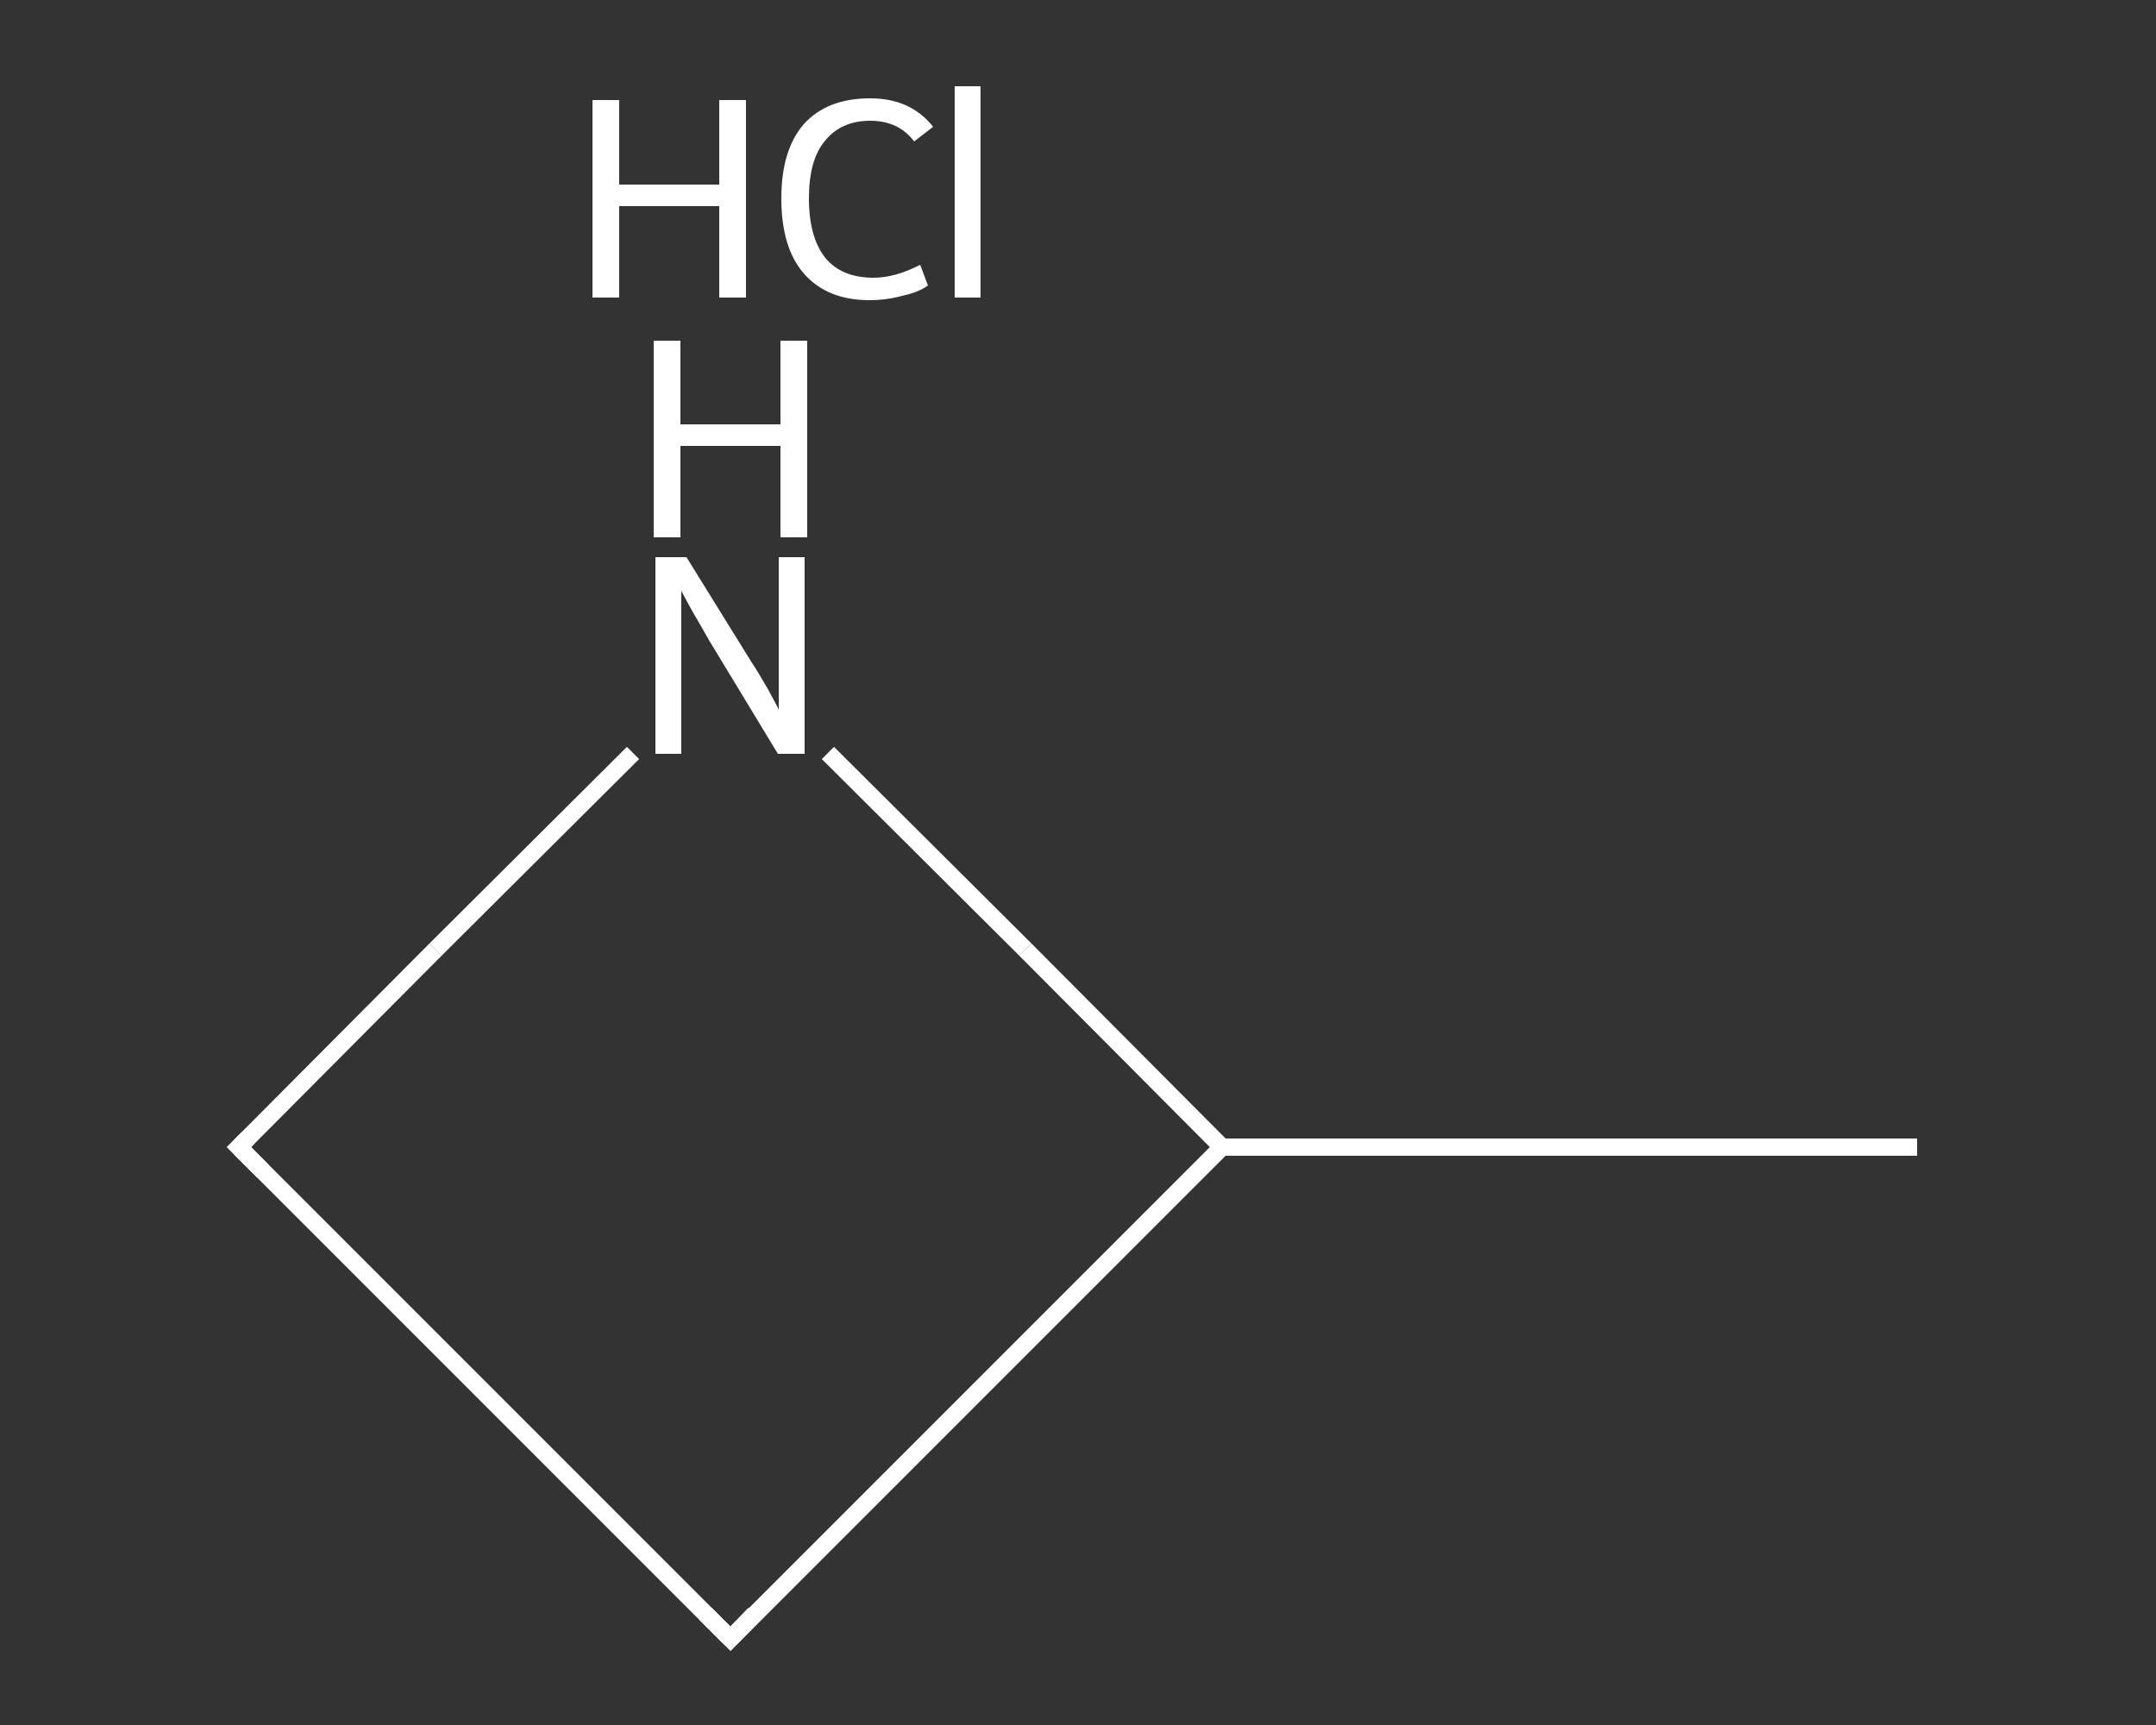 <?xml version='1.0' encoding='iso-8859-1'?>
<svg version='1.1' baseProfile='full'
              xmlns='http://www.w3.org/2000/svg'
                      xmlns:rdkit='http://www.rdkit.org/xml'
                      xmlns:xlink='http://www.w3.org/1999/xlink'
                  xml:space='preserve'
width='250px' height='200px' viewBox='0 0 250 200'>
<rect x="0" y="0" width="250" height="200" fill="#333333" stroke="none"/>
<!-- END OF HEADER -->
<rect style='opacity:1.0;fill:transparent;stroke:none' width='250.0' height='200.0' x='0.0' y='0.0'> </rect>
<path class='bond-0 atom-0 atom-1' d='M 222.3,133.0 L 141.7,133.0' style='fill:none;fill-rule:evenodd;stroke:#FFFFFF;stroke-width:2.0px;stroke-linecap:butt;stroke-linejoin:miter;stroke-opacity:1' />
<path class='bond-1 atom-1 atom-2' d='M 141.7,133.0 L 84.7,190.0' style='fill:none;fill-rule:evenodd;stroke:#FFFFFF;stroke-width:2.0px;stroke-linecap:butt;stroke-linejoin:miter;stroke-opacity:1' />
<path class='bond-2 atom-2 atom-3' d='M 84.7,190.0 L 27.7,133.0' style='fill:none;fill-rule:evenodd;stroke:#FFFFFF;stroke-width:2.0px;stroke-linecap:butt;stroke-linejoin:miter;stroke-opacity:1' />
<path class='bond-3 atom-3 atom-4' d='M 27.7,133.0 L 50.5,110.1' style='fill:none;fill-rule:evenodd;stroke:#FFFFFF;stroke-width:2.0px;stroke-linecap:butt;stroke-linejoin:miter;stroke-opacity:1' />
<path class='bond-3 atom-3 atom-4' d='M 50.5,110.1 L 73.4,87.3' style='fill:none;fill-rule:evenodd;stroke:#FFFFFF;stroke-width:2.0px;stroke-linecap:butt;stroke-linejoin:miter;stroke-opacity:1' />
<path class='bond-4 atom-4 atom-1' d='M 96.0,87.3 L 118.9,110.1' style='fill:none;fill-rule:evenodd;stroke:#FFFFFF;stroke-width:2.0px;stroke-linecap:butt;stroke-linejoin:miter;stroke-opacity:1' />
<path class='bond-4 atom-4 atom-1' d='M 118.9,110.1 L 141.7,133.0' style='fill:none;fill-rule:evenodd;stroke:#FFFFFF;stroke-width:2.0px;stroke-linecap:butt;stroke-linejoin:miter;stroke-opacity:1' />
<path d='M 87.5,187.1 L 84.7,190.0 L 81.8,187.1' style='fill:none;stroke:#FFFFFF;stroke-width:2.0px;stroke-linecap:butt;stroke-linejoin:miter;stroke-opacity:1;' />
<path d='M 30.5,135.8 L 27.7,133.0 L 28.8,131.9' style='fill:none;stroke:#FFFFFF;stroke-width:2.0px;stroke-linecap:butt;stroke-linejoin:miter;stroke-opacity:1;' />
<path class='atom-4' d='M 79.6 64.6
L 87.1 76.7
Q 87.9 77.9, 89.1 80.0
Q 90.3 82.2, 90.3 82.3
L 90.3 64.6
L 93.3 64.6
L 93.3 87.4
L 90.2 87.4
L 82.2 74.2
Q 81.3 72.6, 80.3 70.9
Q 79.3 69.1, 79.0 68.5
L 79.0 87.4
L 76.0 87.4
L 76.0 64.6
L 79.6 64.6
' fill='#FFFFFF'/>
<path class='atom-4' d='M 75.8 39.5
L 78.9 39.5
L 78.9 49.2
L 90.5 49.2
L 90.5 39.5
L 93.6 39.5
L 93.6 62.3
L 90.5 62.3
L 90.5 51.7
L 78.9 51.7
L 78.9 62.3
L 75.8 62.3
L 75.8 39.5
' fill='#FFFFFF'/>
<path class='atom-5' d='M 68.7 11.6
L 71.8 11.6
L 71.8 21.4
L 83.4 21.4
L 83.4 11.6
L 86.5 11.6
L 86.5 34.5
L 83.4 34.5
L 83.4 23.9
L 71.8 23.9
L 71.8 34.5
L 68.7 34.5
L 68.7 11.6
' fill='#FFFFFF'/>
<path class='atom-5' d='M 90.6 23.0
Q 90.6 17.4, 93.2 14.4
Q 95.9 11.4, 100.9 11.4
Q 105.6 11.4, 108.2 14.7
L 106.0 16.4
Q 104.2 14.0, 100.9 14.0
Q 97.5 14.0, 95.6 16.4
Q 93.8 18.6, 93.8 23.0
Q 93.8 27.5, 95.7 29.9
Q 97.6 32.2, 101.3 32.2
Q 103.8 32.2, 106.7 30.7
L 107.6 33.1
Q 106.5 33.9, 104.6 34.3
Q 102.8 34.8, 100.8 34.8
Q 95.9 34.8, 93.2 31.7
Q 90.6 28.7, 90.6 23.0
' fill='#FFFFFF'/>
<path class='atom-5' d='M 110.7 10.0
L 113.7 10.0
L 113.7 34.5
L 110.7 34.5
L 110.7 10.0
' fill='#FFFFFF'/>
</svg>
